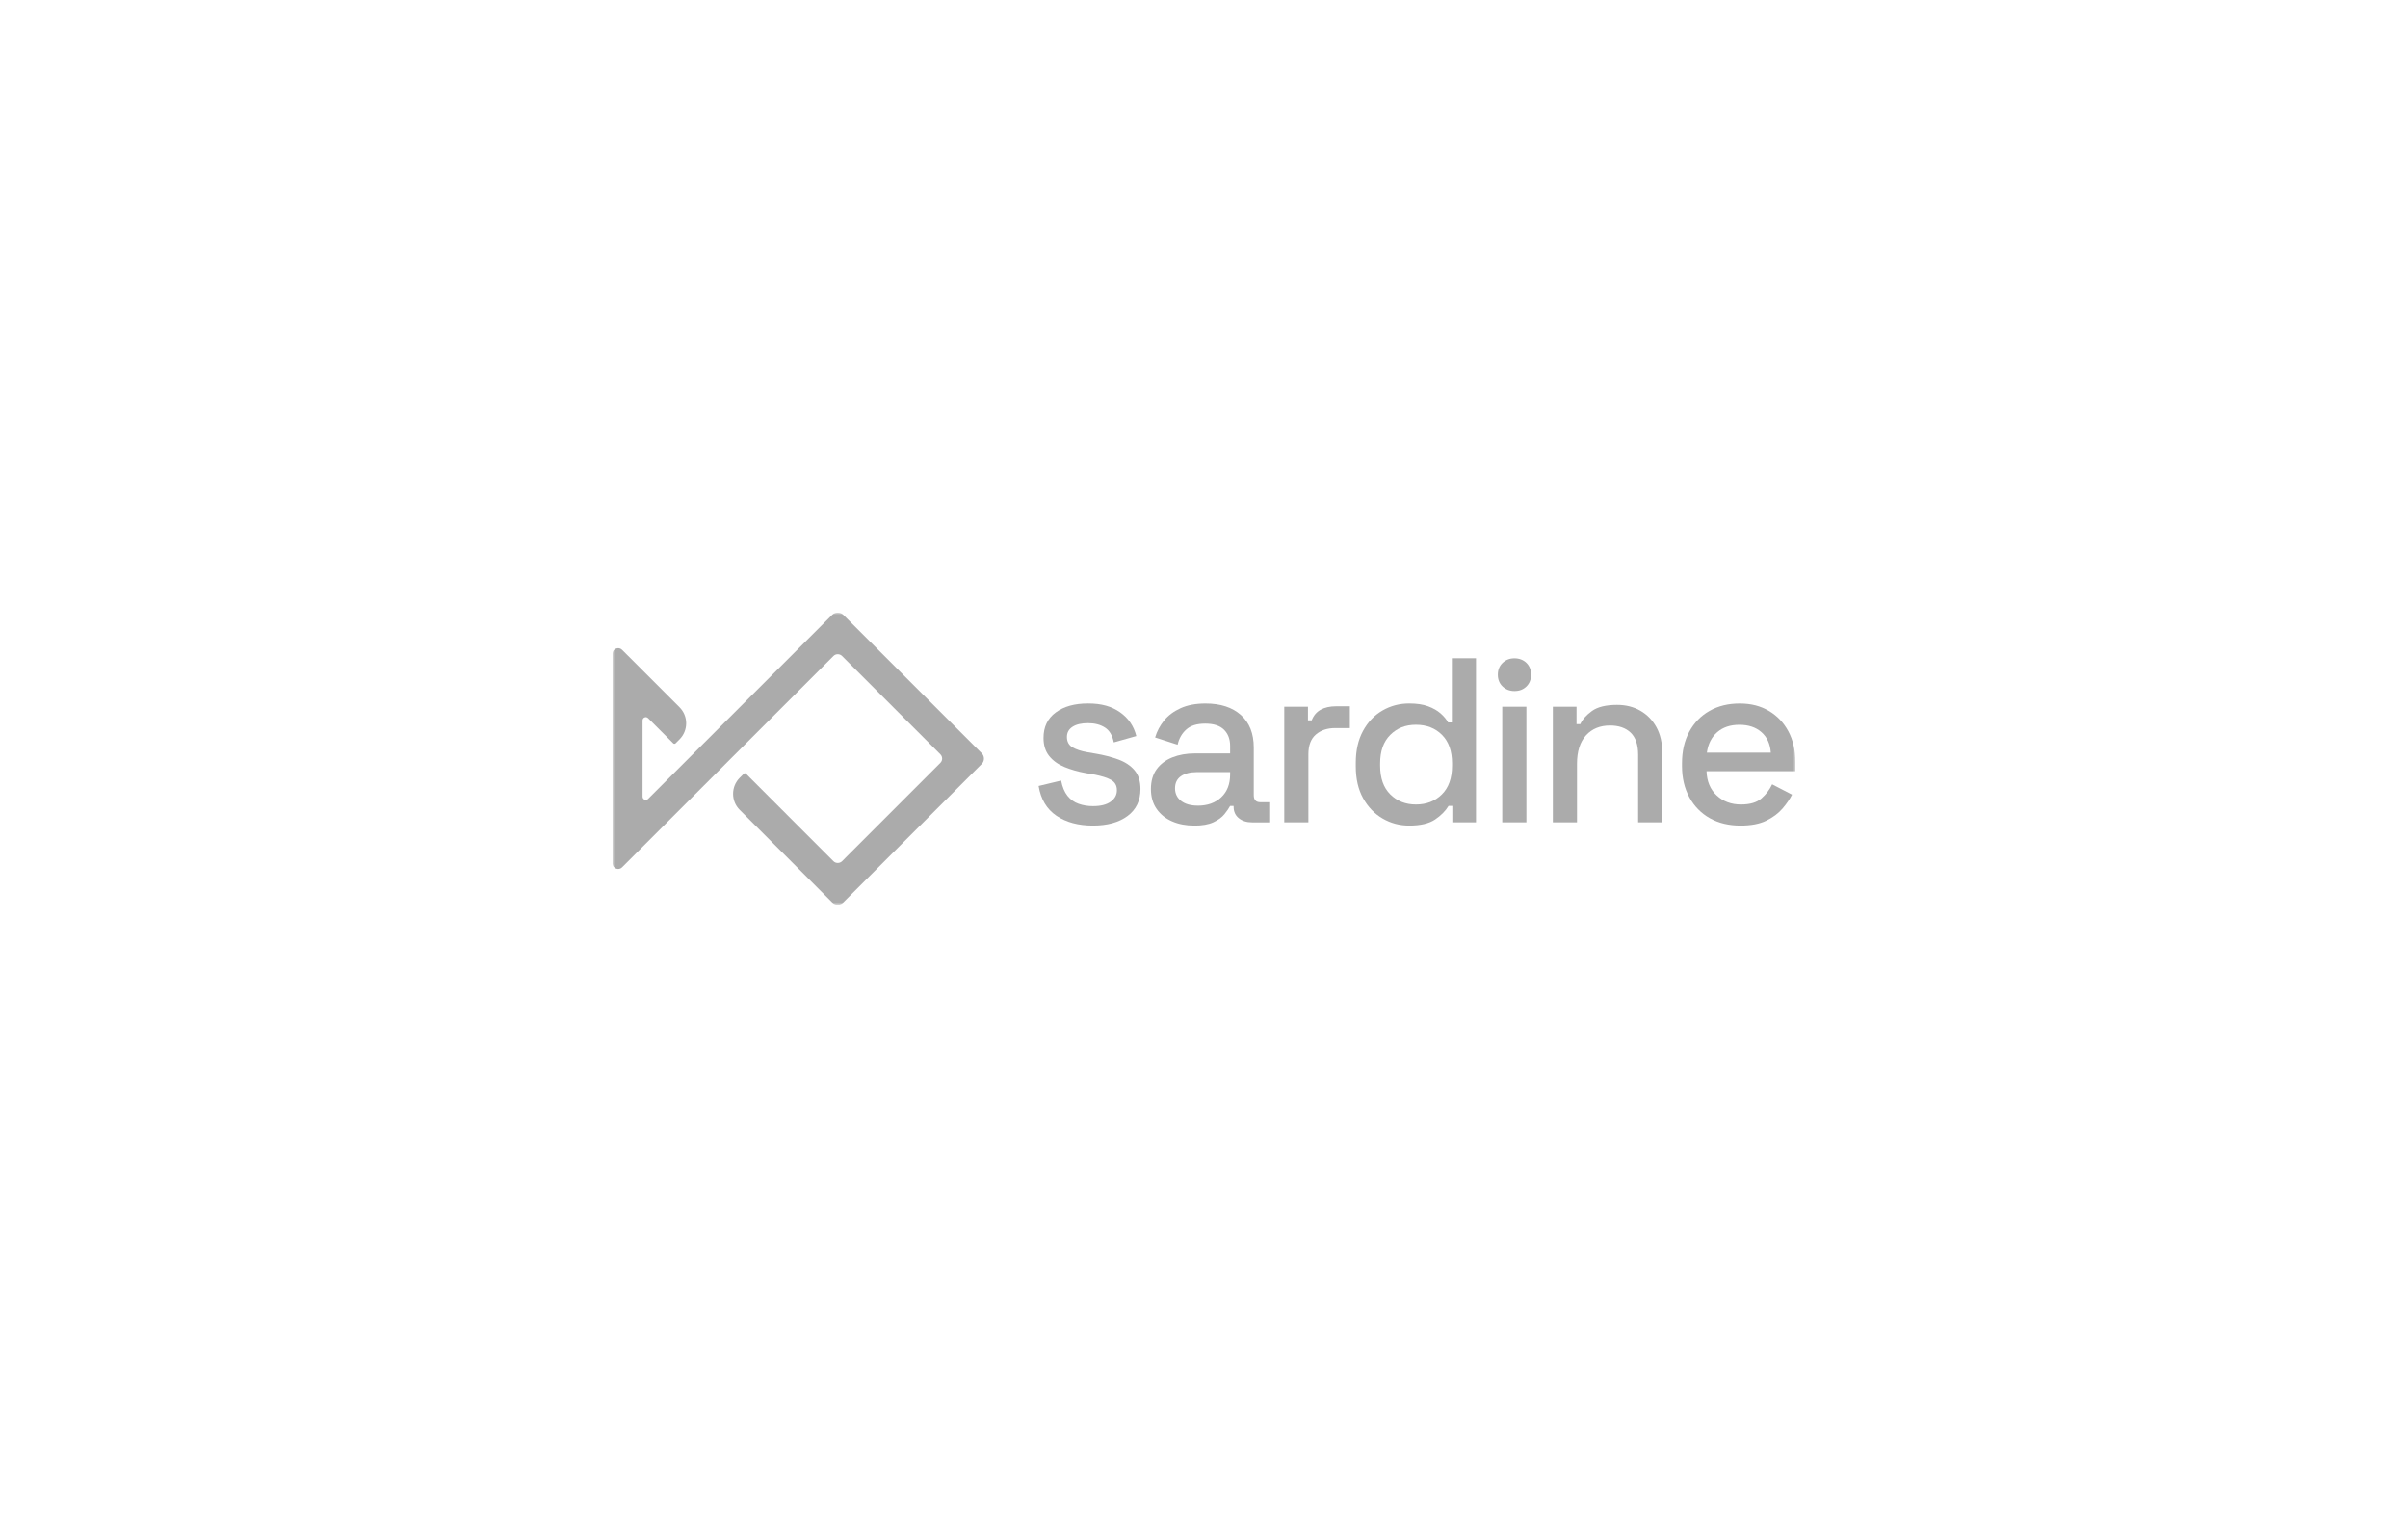 <svg width="570" height="360" viewBox="0 0 570 360" fill="none" xmlns="http://www.w3.org/2000/svg">
<mask id="mask0_644_7197" style="mask-type:luminance" maskUnits="userSpaceOnUse" x="145" y="145" width="280" height="70">
<path d="M425 145H145V214.14H425V145Z" fill="white"/>
</mask>
<g mask="url(#mask0_644_7197)">
<path d="M258.729 195.408C255.249 195.408 252.363 194.631 250.072 193.078C247.781 191.524 246.37 189.178 245.855 186.031L251.182 184.754C251.475 186.268 251.975 187.473 252.68 188.361C253.386 189.249 254.266 189.875 255.32 190.248C256.374 190.62 257.508 190.803 258.729 190.803C260.544 190.803 261.939 190.454 262.914 189.748C263.897 189.043 264.381 188.139 264.381 187.029C264.381 185.92 263.921 185.103 262.993 184.588C262.066 184.073 260.702 183.644 258.887 183.312L257 182.979C255.153 182.646 253.465 182.162 251.951 181.536C250.437 180.91 249.232 180.038 248.344 178.928C247.456 177.818 247.012 176.391 247.012 174.655C247.012 172.063 247.971 170.057 249.898 168.639C251.824 167.212 254.369 166.506 257.555 166.506C260.742 166.506 263.152 167.196 265.126 168.591C267.107 169.978 268.392 171.857 268.978 174.219L263.651 175.717C263.318 174.053 262.613 172.88 261.543 172.198C260.472 171.516 259.141 171.167 257.547 171.167C255.954 171.167 254.773 171.453 253.885 172.023C252.997 172.594 252.553 173.403 252.553 174.433C252.553 175.543 252.989 176.36 253.853 176.875C254.725 177.39 255.899 177.778 257.373 178.04L259.315 178.373C261.273 178.706 263.073 179.166 264.698 179.76C266.323 180.355 267.607 181.203 268.55 182.313C269.493 183.423 269.961 184.905 269.961 186.752C269.961 189.487 268.947 191.619 266.909 193.133C264.872 194.647 262.137 195.408 258.697 195.408H258.729Z" fill="#ABABAB"/>
<path d="M282.693 195.408C280.735 195.408 278.983 195.075 277.453 194.409C275.916 193.744 274.695 192.761 273.791 191.469C272.887 190.176 272.436 188.599 272.436 186.752C272.436 184.905 272.887 183.304 273.791 182.067C274.695 180.83 275.939 179.895 277.509 179.269C279.078 178.643 280.862 178.325 282.86 178.325H291.183V176.55C291.183 174.956 290.7 173.68 289.74 172.721C288.781 171.762 287.299 171.278 285.301 171.278C283.304 171.278 281.845 171.738 280.807 172.666C279.768 173.593 279.086 174.79 278.753 176.272L273.426 174.552C273.87 173.07 274.584 171.73 275.559 170.533C276.542 169.328 277.842 168.361 279.467 167.624C281.092 166.887 283.058 166.514 285.349 166.514C288.9 166.514 291.69 167.418 293.728 169.233C295.765 171.048 296.78 173.617 296.78 176.946V188.21C296.78 189.32 297.295 189.875 298.333 189.875H300.664V194.647H296.391C295.099 194.647 294.045 194.314 293.228 193.648C292.412 192.983 292.007 192.079 292.007 190.929V190.763H291.175C290.882 191.318 290.438 191.968 289.843 192.705C289.249 193.442 288.385 194.084 287.235 194.616C286.086 195.155 284.572 195.416 282.685 195.416L282.693 195.408ZM283.526 190.692C285.816 190.692 287.671 190.034 289.074 188.718C290.478 187.402 291.183 185.602 291.183 183.312V182.757H283.193C281.679 182.757 280.458 183.082 279.53 183.724C278.603 184.374 278.143 185.325 278.143 186.578C278.143 187.83 278.627 188.837 279.586 189.574C280.545 190.311 281.861 190.684 283.526 190.684V190.692Z" fill="#ABABAB"/>
<path d="M304 194.631V167.283H309.605V170.501H310.492C310.936 169.352 311.65 168.512 312.625 167.981C313.608 167.442 314.813 167.172 316.255 167.172H319.529V172.333H316.033C314.186 172.333 312.664 172.84 311.483 173.855C310.302 174.869 309.708 176.431 309.708 178.539V194.631H303.992H304Z" fill="#ABABAB"/>
<path d="M333.57 195.408C331.311 195.408 329.226 194.853 327.3 193.744C325.373 192.634 323.836 191.033 322.67 188.948C321.505 186.855 320.926 184.334 320.926 181.377V180.545C320.926 177.62 321.497 175.107 322.646 172.998C323.796 170.89 325.326 169.281 327.252 168.171C329.178 167.061 331.287 166.506 333.578 166.506C335.354 166.506 336.844 166.728 338.041 167.172C339.246 167.616 340.229 168.179 341.006 168.861C341.782 169.542 342.377 170.256 342.781 170.993H343.669V155.797H349.384V194.631H343.78V190.747H342.892C342.187 191.928 341.124 193.006 339.706 193.966C338.279 194.925 336.241 195.408 333.578 195.408H333.57ZM335.179 190.414C337.66 190.414 339.698 189.622 341.307 188.028C342.916 186.435 343.717 184.16 343.717 181.203V180.704C343.717 177.786 342.924 175.527 341.331 173.934C339.737 172.34 337.684 171.548 335.171 171.548C332.658 171.548 330.708 172.34 329.099 173.934C327.49 175.527 326.689 177.778 326.689 180.704V181.203C326.689 184.16 327.49 186.435 329.099 188.028C330.708 189.622 332.73 190.414 335.171 190.414H335.179Z" fill="#ABABAB"/>
<path d="M358.485 163.565C357.375 163.565 356.439 163.201 355.686 162.487C354.925 161.766 354.553 160.83 354.553 159.689C354.553 158.547 354.933 157.612 355.686 156.891C356.447 156.169 357.375 155.813 358.485 155.813C359.594 155.813 360.577 156.169 361.315 156.891C362.052 157.612 362.424 158.547 362.424 159.689C362.424 160.83 362.052 161.774 361.315 162.487C360.577 163.209 359.634 163.565 358.485 163.565ZM355.599 194.631V167.283H361.315V194.631H355.599Z" fill="#ABABAB"/>
<path d="M367.576 194.631V167.283H373.181V171.389H374.068C374.584 170.279 375.511 169.241 376.843 168.282C378.175 167.323 380.156 166.839 382.78 166.839C384.849 166.839 386.688 167.299 388.298 168.226C389.907 169.154 391.175 170.454 392.095 172.134C393.022 173.815 393.482 175.844 393.482 178.207V194.631H387.766V178.65C387.766 176.28 387.172 174.536 385.991 173.411C384.81 172.285 383.177 171.722 381.108 171.722C378.737 171.722 376.843 172.499 375.424 174.053C373.997 175.606 373.292 177.866 373.292 180.822V194.639H367.576V194.631Z" fill="#ABABAB"/>
<path d="M412.014 195.408C409.24 195.408 406.814 194.83 404.745 193.664C402.676 192.499 401.059 190.85 399.894 188.726C398.729 186.601 398.15 184.128 398.15 181.322V180.656C398.15 177.81 398.721 175.321 399.87 173.197C401.019 171.072 402.613 169.423 404.666 168.258C406.719 167.093 409.097 166.514 411.792 166.514C414.488 166.514 416.723 167.093 418.697 168.258C420.679 169.423 422.216 171.04 423.326 173.109C424.436 175.178 424.991 177.604 424.991 180.379V182.543H403.96C404.032 184.945 404.84 186.863 406.37 188.282C407.908 189.709 409.819 190.414 412.109 190.414C414.258 190.414 415.875 189.931 416.961 188.971C418.055 188.012 418.895 186.903 419.482 185.642L424.198 188.084C423.683 189.122 422.93 190.208 421.955 191.358C420.972 192.507 419.688 193.466 418.102 194.243C416.509 195.02 414.48 195.408 411.998 195.408H412.014ZM404.024 178.151H419.172C419.022 176.082 418.285 174.465 416.953 173.3C415.621 172.134 413.885 171.556 411.737 171.556C409.589 171.556 407.845 172.134 406.497 173.3C405.149 174.465 404.325 176.082 404.032 178.151H404.024Z" fill="#ABABAB"/>
<path d="M232.38 180.83L199.586 213.625C198.904 214.306 197.707 214.306 197.025 213.625L175.107 191.698C174.084 190.684 173.53 189.328 173.53 187.893C173.53 186.459 174.092 185.103 175.107 184.088L176.05 183.145C176.122 183.066 176.225 183.026 176.32 183.026C176.423 183.026 176.518 183.066 176.589 183.137L197.303 203.858C197.842 204.39 198.769 204.39 199.308 203.858L222.606 180.553C223.153 180.006 223.153 179.102 222.606 178.555L199.308 155.25C198.769 154.719 197.842 154.711 197.311 155.25L147.251 205.293C146.863 205.682 146.324 205.785 145.816 205.579C145.309 205.365 145 204.897 145 204.35V154.742C145 154.195 145.309 153.728 145.816 153.522C146.316 153.308 146.871 153.419 147.259 153.807L160.846 167.394C161.861 168.409 162.424 169.764 162.424 171.199C162.424 172.634 161.861 173.997 160.846 175.012L159.911 175.947C159.776 176.082 159.514 176.082 159.372 175.947L153.403 169.978C153.141 169.717 152.8 169.717 152.578 169.812C152.348 169.907 152.103 170.145 152.103 170.517V188.567C152.103 188.94 152.348 189.178 152.578 189.273C152.8 189.36 153.141 189.368 153.403 189.106L197.025 145.491C197.675 144.841 198.936 144.841 199.586 145.491L232.38 178.286C233.086 178.983 233.086 180.133 232.38 180.838V180.83Z" fill="#ABABAB"/>
</g>
</svg>
